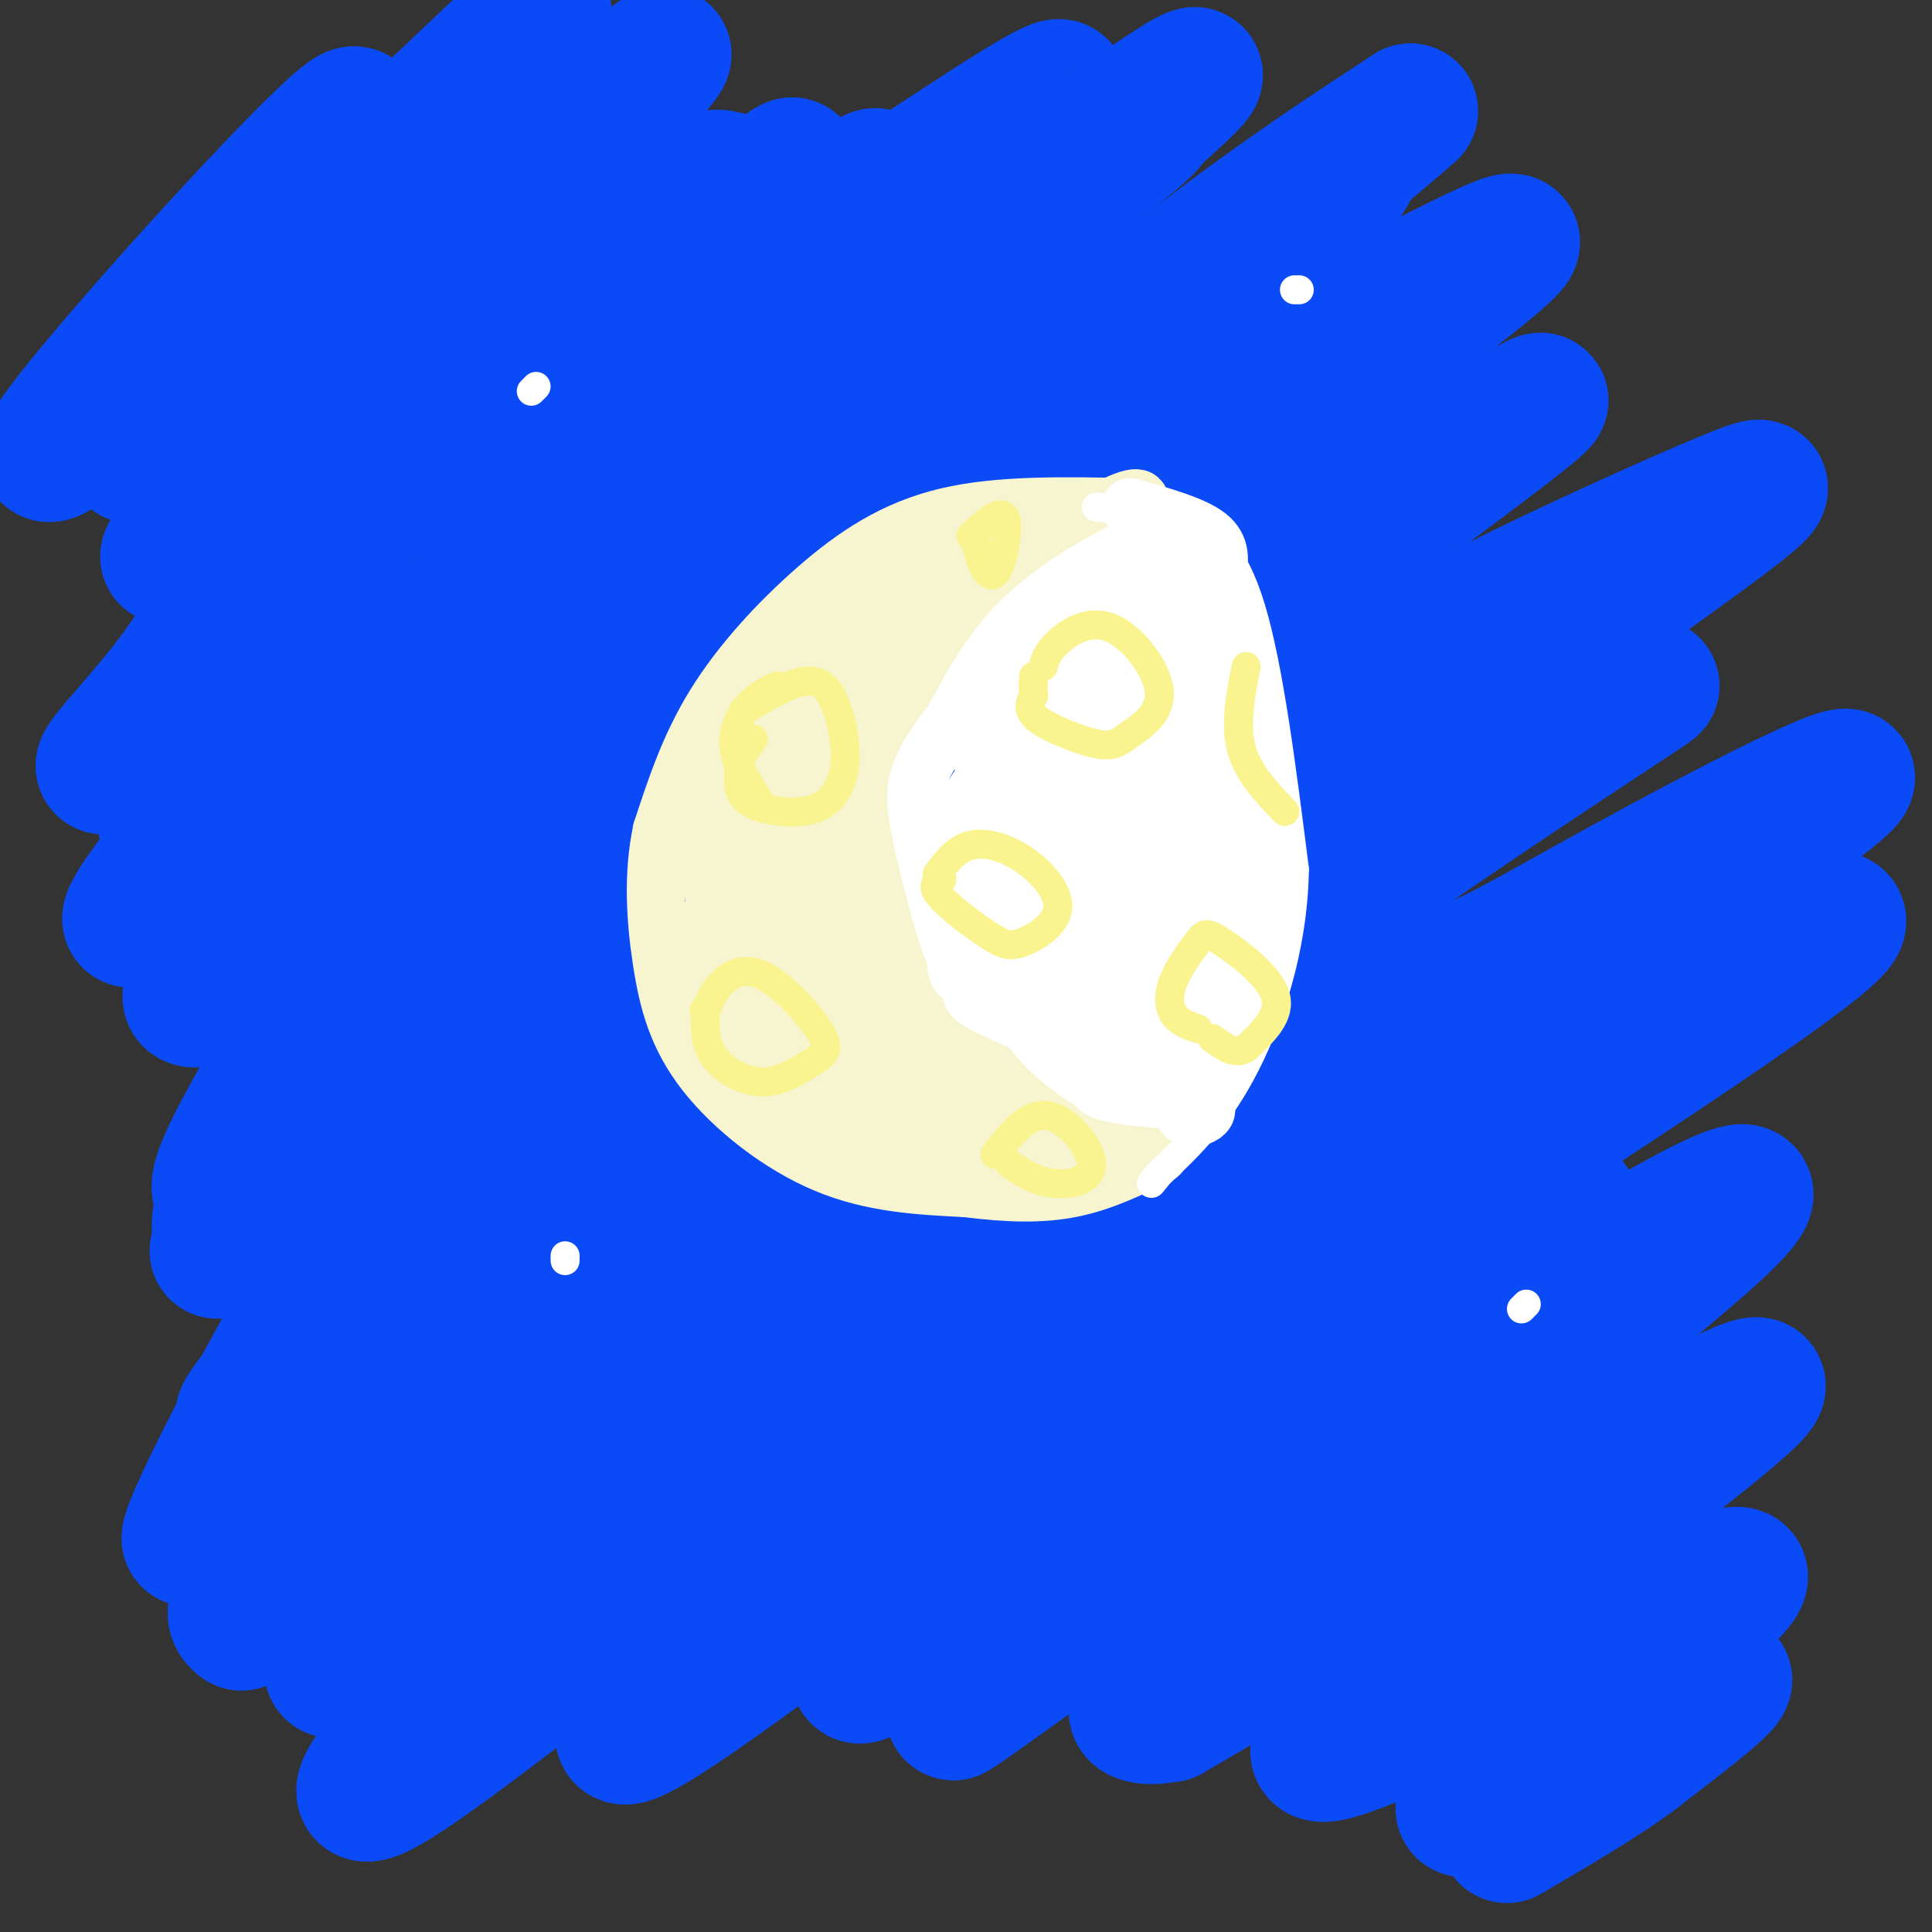 <svg viewBox='0 0 400 400' version='1.1' xmlns='http://www.w3.org/2000/svg' xmlns:xlink='http://www.w3.org/1999/xlink'><rect x="0" y="0" width="400" height="400" fill="#333333" stroke="none"/><g fill='none' stroke='rgb(11,75,247)' stroke-width='28' stroke-linecap='round' stroke-linejoin='round'><path d='M92,59c6.846,-6.559 13.691,-13.118 3,-3c-10.691,10.118 -38.919,36.914 -52,50c-13.081,13.086 -11.016,12.464 9,-2c20.016,-14.464 57.981,-42.770 77,-56c19.019,-13.230 19.090,-11.386 21,-11c1.910,0.386 5.658,-0.687 -11,16c-16.658,16.687 -53.723,51.132 -74,72c-20.277,20.868 -23.767,28.157 -28,36c-4.233,7.843 -9.209,16.241 20,-4c29.209,-20.241 92.605,-69.120 156,-118'/><path d='M213,39c35.581,-26.134 46.535,-32.470 19,-9c-27.535,23.470 -93.559,76.747 -131,110c-37.441,33.253 -46.301,46.481 -53,55c-6.699,8.519 -11.239,12.329 -7,12c4.239,-0.329 17.256,-4.797 31,-14c13.744,-9.203 28.215,-23.141 65,-50c36.785,-26.859 95.884,-66.639 91,-61c-4.884,5.639 -73.753,56.697 -106,81c-32.247,24.303 -27.874,21.851 -39,33c-11.126,11.149 -37.750,35.900 -20,24c17.750,-11.900 79.875,-60.450 142,-109'/><path d='M205,111c27.165,-20.952 24.076,-18.832 38,-26c13.924,-7.168 44.860,-23.624 60,-31c15.140,-7.376 14.486,-5.672 -10,13c-24.486,18.672 -72.802,54.313 -101,76c-28.198,21.687 -36.279,29.420 -56,50c-19.721,20.580 -51.082,54.008 -64,69c-12.918,14.992 -7.394,11.547 -12,18c-4.606,6.453 -19.340,22.803 0,6c19.340,-16.803 72.756,-66.759 133,-114c60.244,-47.241 127.315,-91.768 126,-89c-1.315,2.768 -71.016,52.831 -107,80c-35.984,27.169 -38.250,31.443 -48,41c-9.750,9.557 -26.985,24.397 -45,43c-18.015,18.603 -36.812,40.970 -49,56c-12.188,15.030 -17.768,22.723 -20,27c-2.232,4.277 -1.116,5.139 0,6'/><path d='M50,336c18.006,-15.766 63.021,-58.179 106,-95c42.979,-36.821 83.923,-68.048 108,-86c24.077,-17.952 31.288,-22.627 46,-30c14.712,-7.373 36.927,-17.444 48,-22c11.073,-4.556 11.006,-3.596 -25,22c-36.006,25.596 -107.950,75.827 -139,97c-31.050,21.173 -21.206,13.286 -48,41c-26.794,27.714 -90.228,91.028 -75,82c15.228,-9.028 109.116,-90.397 154,-128c44.884,-37.603 40.763,-31.440 59,-41c18.237,-9.560 58.833,-34.843 58,-34c-0.833,0.843 -43.095,27.812 -79,54c-35.905,26.188 -65.452,51.594 -95,77'/><path d='M168,273c-19.011,15.569 -19.038,15.990 -42,40c-22.962,24.010 -68.857,71.608 -43,55c25.857,-16.608 123.467,-97.423 171,-135c47.533,-37.577 44.991,-31.914 50,-33c5.009,-1.086 17.571,-8.919 40,-21c22.429,-12.081 54.727,-28.411 29,-10c-25.727,18.411 -109.478,71.561 -149,98c-39.522,26.439 -34.815,26.167 -47,40c-12.185,13.833 -41.262,41.770 -47,50c-5.738,8.230 11.864,-3.248 47,-30c35.136,-26.752 87.806,-68.779 132,-98c44.194,-29.221 79.913,-45.634 70,-36c-9.913,9.634 -65.456,45.317 -121,81'/><path d='M258,274c-41.315,32.347 -84.101,72.713 -80,73c4.101,0.287 55.090,-39.506 95,-67c39.910,-27.494 68.741,-42.691 42,-19c-26.741,23.691 -109.053,86.268 -117,93c-7.947,6.732 58.473,-42.381 104,-73c45.527,-30.619 70.162,-42.743 55,-28c-15.162,14.743 -70.121,56.354 -97,78c-26.879,21.646 -25.680,23.327 -24,24c1.680,0.673 3.840,0.336 6,0'/><path d='M242,355c35.778,-20.773 122.222,-72.704 122,-68c-0.222,4.704 -87.112,66.045 -91,75c-3.888,8.955 75.226,-34.476 86,-36c10.774,-1.524 -46.792,38.859 -55,47c-8.208,8.141 32.940,-15.960 47,-23c14.060,-7.040 1.030,2.980 -12,13'/><path d='M339,363c-6.500,5.000 -16.750,11.000 -27,17'/><path d='M137,89c-4.328,3.821 -8.656,7.642 -12,10c-3.344,2.358 -5.704,3.251 -2,-3c3.704,-6.251 13.474,-19.648 16,-25c2.526,-5.352 -2.190,-2.661 -23,18c-20.810,20.661 -57.712,59.291 -58,58c-0.288,-1.291 36.038,-42.501 65,-73c28.962,-30.499 50.561,-50.285 37,-34c-13.561,16.285 -62.280,68.643 -111,121'/><path d='M49,161c-24.294,28.367 -29.529,38.784 -11,20c18.529,-18.784 60.821,-66.767 80,-89c19.179,-22.233 15.243,-18.714 31,-29c15.757,-10.286 51.206,-34.377 64,-42c12.794,-7.623 2.932,1.220 2,3c-0.932,1.780 7.064,-3.505 -9,13c-16.064,16.505 -56.190,54.799 -75,73c-18.810,18.201 -16.305,16.308 -28,36c-11.695,19.692 -37.592,60.967 -49,81c-11.408,20.033 -8.329,18.823 -8,21c0.329,2.177 -2.092,7.740 1,8c3.092,0.260 11.699,-4.784 25,-20c13.301,-15.216 31.297,-40.604 52,-65c20.703,-24.396 44.112,-47.799 66,-68c21.888,-20.201 42.254,-37.200 59,-50c16.746,-12.800 29.873,-21.400 43,-30'/><path d='M292,23c-9.245,8.384 -53.857,44.343 -87,74c-33.143,29.657 -54.817,53.013 -76,79c-21.183,25.987 -41.875,54.604 -60,85c-18.125,30.396 -33.683,62.571 -29,57c4.683,-5.571 29.609,-48.887 53,-83c23.391,-34.113 45.249,-59.022 66,-83c20.751,-23.978 40.397,-47.025 67,-71c26.603,-23.975 60.164,-48.877 52,-45c-8.164,3.877 -58.054,36.534 -85,55c-26.946,18.466 -30.947,22.741 -47,41c-16.053,18.259 -44.158,50.503 -63,74c-18.842,23.497 -28.421,38.249 -38,53'/><path d='M45,259c2.515,-5.680 27.801,-46.381 39,-64c11.199,-17.619 8.309,-12.155 25,-32c16.691,-19.845 52.961,-64.999 81,-94c28.039,-29.001 47.846,-41.850 48,-44c0.154,-2.150 -19.347,6.398 -28,9c-8.653,2.602 -6.458,-0.742 -41,23c-34.542,23.742 -105.819,74.572 -133,93c-27.181,18.428 -10.265,4.455 1,-11c11.265,-15.455 16.879,-32.392 33,-55c16.121,-22.608 42.749,-50.888 39,-51c-3.749,-0.112 -37.874,27.944 -72,56'/><path d='M37,89c-13.954,9.945 -12.837,6.807 2,-14c14.837,-20.807 43.396,-59.281 32,-50c-11.396,9.281 -62.746,66.319 -61,69c1.746,2.681 56.589,-48.994 83,-74c26.411,-25.006 24.388,-23.342 4,-1c-20.388,22.342 -59.143,65.361 -53,65c6.143,-0.361 57.184,-44.103 79,-62c21.816,-17.897 14.408,-9.948 7,-2'/><path d='M130,20c-13.204,17.224 -49.713,61.286 -64,80c-14.287,18.714 -6.352,12.082 0,9c6.352,-3.082 11.122,-2.613 31,-15c19.878,-12.387 54.863,-37.632 71,-49c16.137,-11.368 13.425,-8.861 13,-7c-0.425,1.861 1.437,3.075 6,1c4.563,-2.075 11.826,-7.440 -9,14c-20.826,21.440 -69.741,69.684 -86,88c-16.259,18.316 0.137,6.703 23,-8c22.863,-14.703 52.194,-32.497 67,-42c14.806,-9.503 15.087,-10.715 10,-2c-5.087,8.715 -15.544,27.358 -26,46'/></g>
<g fill='none' stroke='rgb(247,245,208)' stroke-width='12' stroke-linecap='round' stroke-linejoin='round'><path d='M234,105c-13.565,-0.292 -27.131,-0.583 -38,2c-10.869,2.583 -19.042,8.042 -27,15c-7.958,6.958 -15.702,15.417 -21,24c-5.298,8.583 -8.149,17.292 -11,26'/><path d='M137,172c-1.941,9.030 -1.293,18.606 0,27c1.293,8.394 3.233,15.606 9,23c5.767,7.394 15.362,14.970 25,19c9.638,4.030 19.319,4.515 29,5'/><path d='M200,246c8.600,1.089 15.600,1.311 22,0c6.400,-1.311 12.200,-4.156 18,-7'/><path d='M233,106c-6.060,0.530 -12.119,1.060 -21,4c-8.881,2.940 -20.583,8.292 -28,13c-7.417,4.708 -10.548,8.774 -13,14c-2.452,5.226 -4.226,11.613 -6,18'/><path d='M165,155c-2.107,9.155 -4.375,23.042 -1,35c3.375,11.958 12.393,21.988 20,28c7.607,6.012 13.804,8.006 20,10'/><path d='M204,228c12.133,2.978 32.467,5.422 36,6c3.533,0.578 -9.733,-0.711 -23,-2'/><path d='M217,232c-11.356,-1.867 -28.244,-5.533 -37,-9c-8.756,-3.467 -9.378,-6.733 -10,-10'/><path d='M172,126c-3.670,1.438 -7.339,2.877 -11,7c-3.661,4.123 -7.312,10.931 -10,18c-2.688,7.069 -4.411,14.400 -4,25c0.411,10.600 2.957,24.469 3,24c0.043,-0.469 -2.416,-15.277 0,-29c2.416,-13.723 9.708,-26.362 17,-39'/><path d='M167,132c1.013,-5.397 -4.956,0.612 -9,10c-4.044,9.388 -6.164,22.157 -7,33c-0.836,10.843 -0.389,19.762 2,31c2.389,11.238 6.720,24.795 7,16c0.280,-8.795 -3.491,-39.941 -4,-56c-0.509,-16.059 2.246,-17.029 5,-18'/><path d='M161,148c-0.547,2.029 -4.415,16.100 -6,27c-1.585,10.900 -0.888,18.627 1,26c1.888,7.373 4.968,14.392 9,20c4.032,5.608 9.016,9.804 14,14'/><path d='M146,191c1.133,5.556 2.267,11.111 3,16c0.733,4.889 1.067,9.111 10,14c8.933,4.889 26.467,10.444 44,16'/><path d='M179,232c9.030,4.387 18.060,8.774 27,10c8.940,1.226 17.792,-0.708 19,-1c1.208,-0.292 -5.226,1.060 -14,-1c-8.774,-2.060 -19.887,-7.530 -31,-13'/><path d='M180,227c-8.579,-4.394 -14.528,-8.879 -18,-16c-3.472,-7.121 -4.467,-16.878 -3,-15c1.467,1.878 5.395,15.390 10,23c4.605,7.610 9.887,9.317 15,11c5.113,1.683 10.056,3.341 15,5'/><path d='M236,105c0.262,-1.762 0.524,-3.524 -8,1c-8.524,4.524 -25.833,15.333 -35,23c-9.167,7.667 -10.190,12.190 -11,22c-0.810,9.810 -1.405,24.905 -2,40'/><path d='M180,191c2.978,12.933 11.422,25.267 18,32c6.578,6.733 11.289,7.867 16,9'/><path d='M188,121c-6.196,3.839 -12.393,7.679 -16,14c-3.607,6.321 -4.625,15.125 -5,24c-0.375,8.875 -0.107,17.821 3,27c3.107,9.179 9.054,18.589 15,28'/><path d='M183,126c-3.423,5.911 -6.845,11.821 -9,17c-2.155,5.179 -3.042,9.625 -3,18c0.042,8.375 1.012,20.679 3,31c1.988,10.321 4.994,18.661 8,27'/><path d='M163,225c7.333,6.500 14.667,13.000 20,16c5.333,3.000 8.667,2.500 12,2'/><path d='M237,107c-18.250,12.083 -36.500,24.167 -45,34c-8.500,9.833 -7.250,17.417 -6,25'/><path d='M186,166c-1.393,8.750 -1.875,18.125 -2,24c-0.125,5.875 0.107,8.250 3,13c2.893,4.750 8.446,11.875 14,19'/><path d='M195,139c-2.280,4.625 -4.560,9.250 -6,19c-1.440,9.750 -2.042,24.625 -2,34c0.042,9.375 0.726,13.250 5,18c4.274,4.750 12.137,10.375 20,16'/><path d='M212,226c8.500,4.000 19.750,6.000 31,8'/></g>
<g fill='none' stroke='rgb(249,244,144)' stroke-width='6' stroke-linecap='round' stroke-linejoin='round'><path d='M201,111c2.994,-2.756 5.988,-5.512 7,-4c1.012,1.512 0.042,7.292 -1,10c-1.042,2.708 -2.155,2.345 -3,1c-0.845,-1.345 -1.423,-3.673 -2,-6'/><path d='M146,210c0.613,-1.984 1.226,-3.967 3,-6c1.774,-2.033 4.710,-4.115 9,-2c4.290,2.115 9.934,8.429 12,12c2.066,3.571 0.554,4.401 -2,6c-2.554,1.599 -6.149,3.969 -10,4c-3.851,0.031 -7.957,-2.277 -10,-5c-2.043,-2.723 -2.021,-5.862 -2,-9'/><path d='M146,210c-0.333,-1.500 -0.167,-0.750 0,0'/><path d='M206,239c3.446,-4.369 6.893,-8.738 11,-8c4.107,0.738 8.875,6.583 9,10c0.125,3.417 -4.393,4.405 -8,4c-3.607,-0.405 -6.304,-2.202 -9,-4'/><path d='M154,147c4.883,-2.855 9.765,-5.709 13,-6c3.235,-0.291 4.821,1.983 6,5c1.179,3.017 1.951,6.778 2,10c0.049,3.222 -0.626,5.905 -2,8c-1.374,2.095 -3.447,3.603 -7,4c-3.553,0.397 -8.587,-0.315 -11,-2c-2.413,-1.685 -2.207,-4.342 -2,-7'/><path d='M153,159c0.167,-2.167 1.583,-4.083 3,-6'/><path d='M161,142c-2.067,0.956 -4.133,1.911 -6,4c-1.867,2.089 -3.533,5.311 -3,9c0.533,3.689 3.267,7.844 6,12'/></g>
<g fill='none' stroke='rgb(255,255,255)' stroke-width='6' stroke-linecap='round' stroke-linejoin='round'><path d='M227,105c6.244,0.467 12.489,0.933 18,3c5.511,2.067 10.289,5.733 14,18c3.711,12.267 6.356,33.133 9,54'/><path d='M268,180c-0.289,16.800 -5.511,31.800 -11,42c-5.489,10.200 -11.244,15.600 -17,21'/><path d='M240,243c-2.833,3.500 -1.417,1.750 0,0'/><path d='M242,112c-4.759,0.828 -9.518,1.656 -18,11c-8.482,9.344 -20.686,27.206 -25,32c-4.314,4.794 -0.738,-3.478 12,-14c12.738,-10.522 34.640,-23.292 38,-25c3.360,-1.708 -11.820,7.646 -27,17'/><path d='M222,133c-9.507,9.370 -19.776,24.293 -26,35c-6.224,10.707 -8.403,17.196 3,6c11.403,-11.196 36.390,-40.077 47,-51c10.610,-10.923 6.844,-3.886 -4,10c-10.844,13.886 -28.766,34.623 -35,43c-6.234,8.377 -0.781,4.393 6,-2c6.781,-6.393 14.891,-15.197 23,-24'/></g>
<g fill='none' stroke='rgb(255,255,255)' stroke-width='12' stroke-linecap='round' stroke-linejoin='round'><path d='M237,134c-6.191,10.652 -12.383,21.304 -17,33c-4.617,11.696 -7.661,24.435 -8,31c-0.339,6.565 2.025,6.956 7,-5c4.975,-11.956 12.561,-36.258 17,-48c4.439,-11.742 5.731,-10.923 8,-10c2.269,0.923 5.516,1.949 7,6c1.484,4.051 1.205,11.127 0,20c-1.205,8.873 -3.337,19.543 -8,28c-4.663,8.457 -11.858,14.700 -16,16c-4.142,1.300 -5.230,-2.342 -6,-4c-0.770,-1.658 -1.220,-1.331 0,-6c1.220,-4.669 4.110,-14.335 7,-24'/><path d='M228,171c2.999,-7.700 6.997,-14.949 11,-20c4.003,-5.051 8.012,-7.903 11,-7c2.988,0.903 4.955,5.561 6,10c1.045,4.439 1.169,8.657 -1,15c-2.169,6.343 -6.629,14.810 -11,21c-4.371,6.190 -8.651,10.104 -14,12c-5.349,1.896 -11.765,1.774 -16,-1c-4.235,-2.774 -6.288,-8.200 -8,-14c-1.712,-5.800 -3.082,-11.975 1,-21c4.082,-9.025 13.617,-20.899 20,-26c6.383,-5.101 9.614,-3.428 12,-3c2.386,0.428 3.928,-0.391 3,4c-0.928,4.391 -4.327,13.990 -8,18c-3.673,4.010 -7.621,2.431 -10,0c-2.379,-2.431 -3.190,-5.716 -4,-9'/><path d='M220,150c-0.062,-2.926 1.784,-5.743 0,-8c-1.784,-2.257 -7.196,-3.956 -13,-1c-5.804,2.956 -11.999,10.565 -15,16c-3.001,5.435 -2.808,8.694 -1,17c1.808,8.306 5.231,21.659 7,24c1.769,2.341 1.885,-6.329 2,-15'/><path d='M200,183c1.449,-7.915 4.071,-20.202 7,-28c2.929,-7.798 6.166,-11.106 15,-19c8.834,-7.894 23.266,-20.373 21,-15c-2.266,5.373 -21.230,28.600 -32,46c-10.770,17.400 -13.347,28.975 -13,33c0.347,4.025 3.619,0.502 4,1c0.381,0.498 -2.128,5.019 4,-5c6.128,-10.019 20.894,-34.577 30,-46c9.106,-11.423 12.553,-9.712 16,-8'/><path d='M252,142c4.368,-1.871 7.289,-2.550 -4,14c-11.289,16.550 -36.788,50.329 -36,50c0.788,-0.329 27.863,-34.765 40,-48c12.137,-13.235 9.337,-5.267 0,10c-9.337,15.267 -25.209,37.834 -29,43c-3.791,5.166 4.499,-7.069 11,-14c6.501,-6.931 11.212,-8.558 16,-9c4.788,-0.442 9.654,0.302 11,3c1.346,2.698 -0.827,7.349 -3,12'/><path d='M258,203c-3.168,4.636 -9.588,10.224 -15,13c-5.412,2.776 -9.816,2.738 -13,1c-3.184,-1.738 -5.147,-5.175 -3,-12c2.147,-6.825 8.404,-17.037 13,-21c4.596,-3.963 7.532,-1.678 10,1c2.468,2.678 4.467,5.747 2,13c-2.467,7.253 -9.398,18.689 -13,23c-3.602,4.311 -3.873,1.496 0,-5c3.873,-6.496 11.889,-16.672 16,-22c4.111,-5.328 4.317,-5.808 4,-14c-0.317,-8.192 -1.159,-24.096 -2,-40'/><path d='M257,140c-3.032,-12.275 -9.614,-22.963 -9,-19c0.614,3.963 8.422,22.578 12,34c3.578,11.422 2.925,15.652 2,24c-0.925,8.348 -2.121,20.814 -5,30c-2.879,9.186 -7.439,15.093 -12,21'/><path d='M245,230c0.262,3.115 6.915,0.402 4,-1c-2.915,-1.402 -15.400,-1.493 -20,-3c-4.600,-1.507 -1.314,-4.431 3,-6c4.314,-1.569 9.657,-1.785 15,-2'/><path d='M206,200c2.981,5.987 5.963,11.975 11,17c5.037,5.025 12.130,9.089 14,9c1.870,-0.089 -1.482,-4.330 -7,-8c-5.518,-3.670 -13.200,-6.770 -18,-9c-4.800,-2.230 -6.717,-3.589 -3,-6c3.717,-2.411 13.069,-5.873 19,-7c5.931,-1.127 8.443,0.081 10,2c1.557,1.919 2.159,4.548 1,7c-1.159,2.452 -4.080,4.726 -7,7'/><path d='M226,212c-4.217,1.731 -11.258,2.559 -10,0c1.258,-2.559 10.815,-8.507 17,-11c6.185,-2.493 8.998,-1.533 9,1c0.002,2.533 -2.806,6.638 -6,9c-3.194,2.362 -6.773,2.982 -10,2c-3.227,-0.982 -6.102,-3.565 -6,-6c0.102,-2.435 3.179,-4.722 6,-6c2.821,-1.278 5.385,-1.549 8,-1c2.615,0.549 5.281,1.917 6,4c0.719,2.083 -0.509,4.881 -4,7c-3.491,2.119 -9.246,3.560 -15,5'/><path d='M241,113c-1.356,-0.689 -2.711,-1.378 -8,1c-5.289,2.378 -14.511,7.822 -21,14c-6.489,6.178 -10.244,13.089 -14,20'/><path d='M239,116c0.000,0.000 -30.000,27.000 -30,27'/><path d='M241,112c0.000,0.000 6.000,9.000 6,9'/><path d='M234,105c6.500,1.833 13.000,3.667 16,6c3.000,2.333 2.500,5.167 2,8'/></g>
<g fill='none' stroke='rgb(249,244,144)' stroke-width='6' stroke-linecap='round' stroke-linejoin='round'><path d='M216,138c0.366,-1.446 0.732,-2.891 3,-5c2.268,-2.109 6.438,-4.881 11,-3c4.562,1.881 9.515,8.416 10,13c0.485,4.584 -3.499,7.218 -6,9c-2.501,1.782 -3.520,2.710 -7,2c-3.480,-0.710 -9.423,-3.060 -12,-5c-2.577,-1.940 -1.789,-3.470 -1,-5'/><path d='M214,144c-0.167,-1.500 -0.083,-2.750 0,-4'/><path d='M194,181c1.973,-2.628 3.946,-5.257 7,-6c3.054,-0.743 7.190,0.399 11,3c3.810,2.601 7.295,6.662 7,10c-0.295,3.338 -4.370,5.954 -7,7c-2.630,1.046 -3.815,0.523 -5,0'/><path d='M207,195c-3.444,-1.822 -9.556,-6.378 -12,-9c-2.444,-2.622 -1.222,-3.311 0,-4'/><path d='M248,213c-1.976,-0.699 -3.952,-1.398 -5,-3c-1.048,-1.602 -1.168,-4.106 0,-7c1.168,-2.894 3.622,-6.178 5,-8c1.378,-1.822 1.679,-2.183 5,0c3.321,2.183 9.663,6.909 11,11c1.337,4.091 -2.332,7.545 -6,11'/><path d='M258,217c-2.167,1.500 -4.583,-0.250 -7,-2'/><path d='M258,138c-1.167,6.000 -2.333,12.000 -1,17c1.333,5.000 5.167,9.000 9,13'/></g>
<g fill='none' stroke='rgb(255,255,255)' stroke-width='6' stroke-linecap='round' stroke-linejoin='round'><path d='M316,270c0.000,0.000 -1.000,1.000 -1,1'/><path d='M117,261c0.000,0.000 0.000,-1.000 0,-1'/><path d='M110,81c0.000,0.000 1.000,-1.000 1,-1'/><path d='M269,60c0.000,0.000 -1.000,0.000 -1,0'/></g>
</svg>